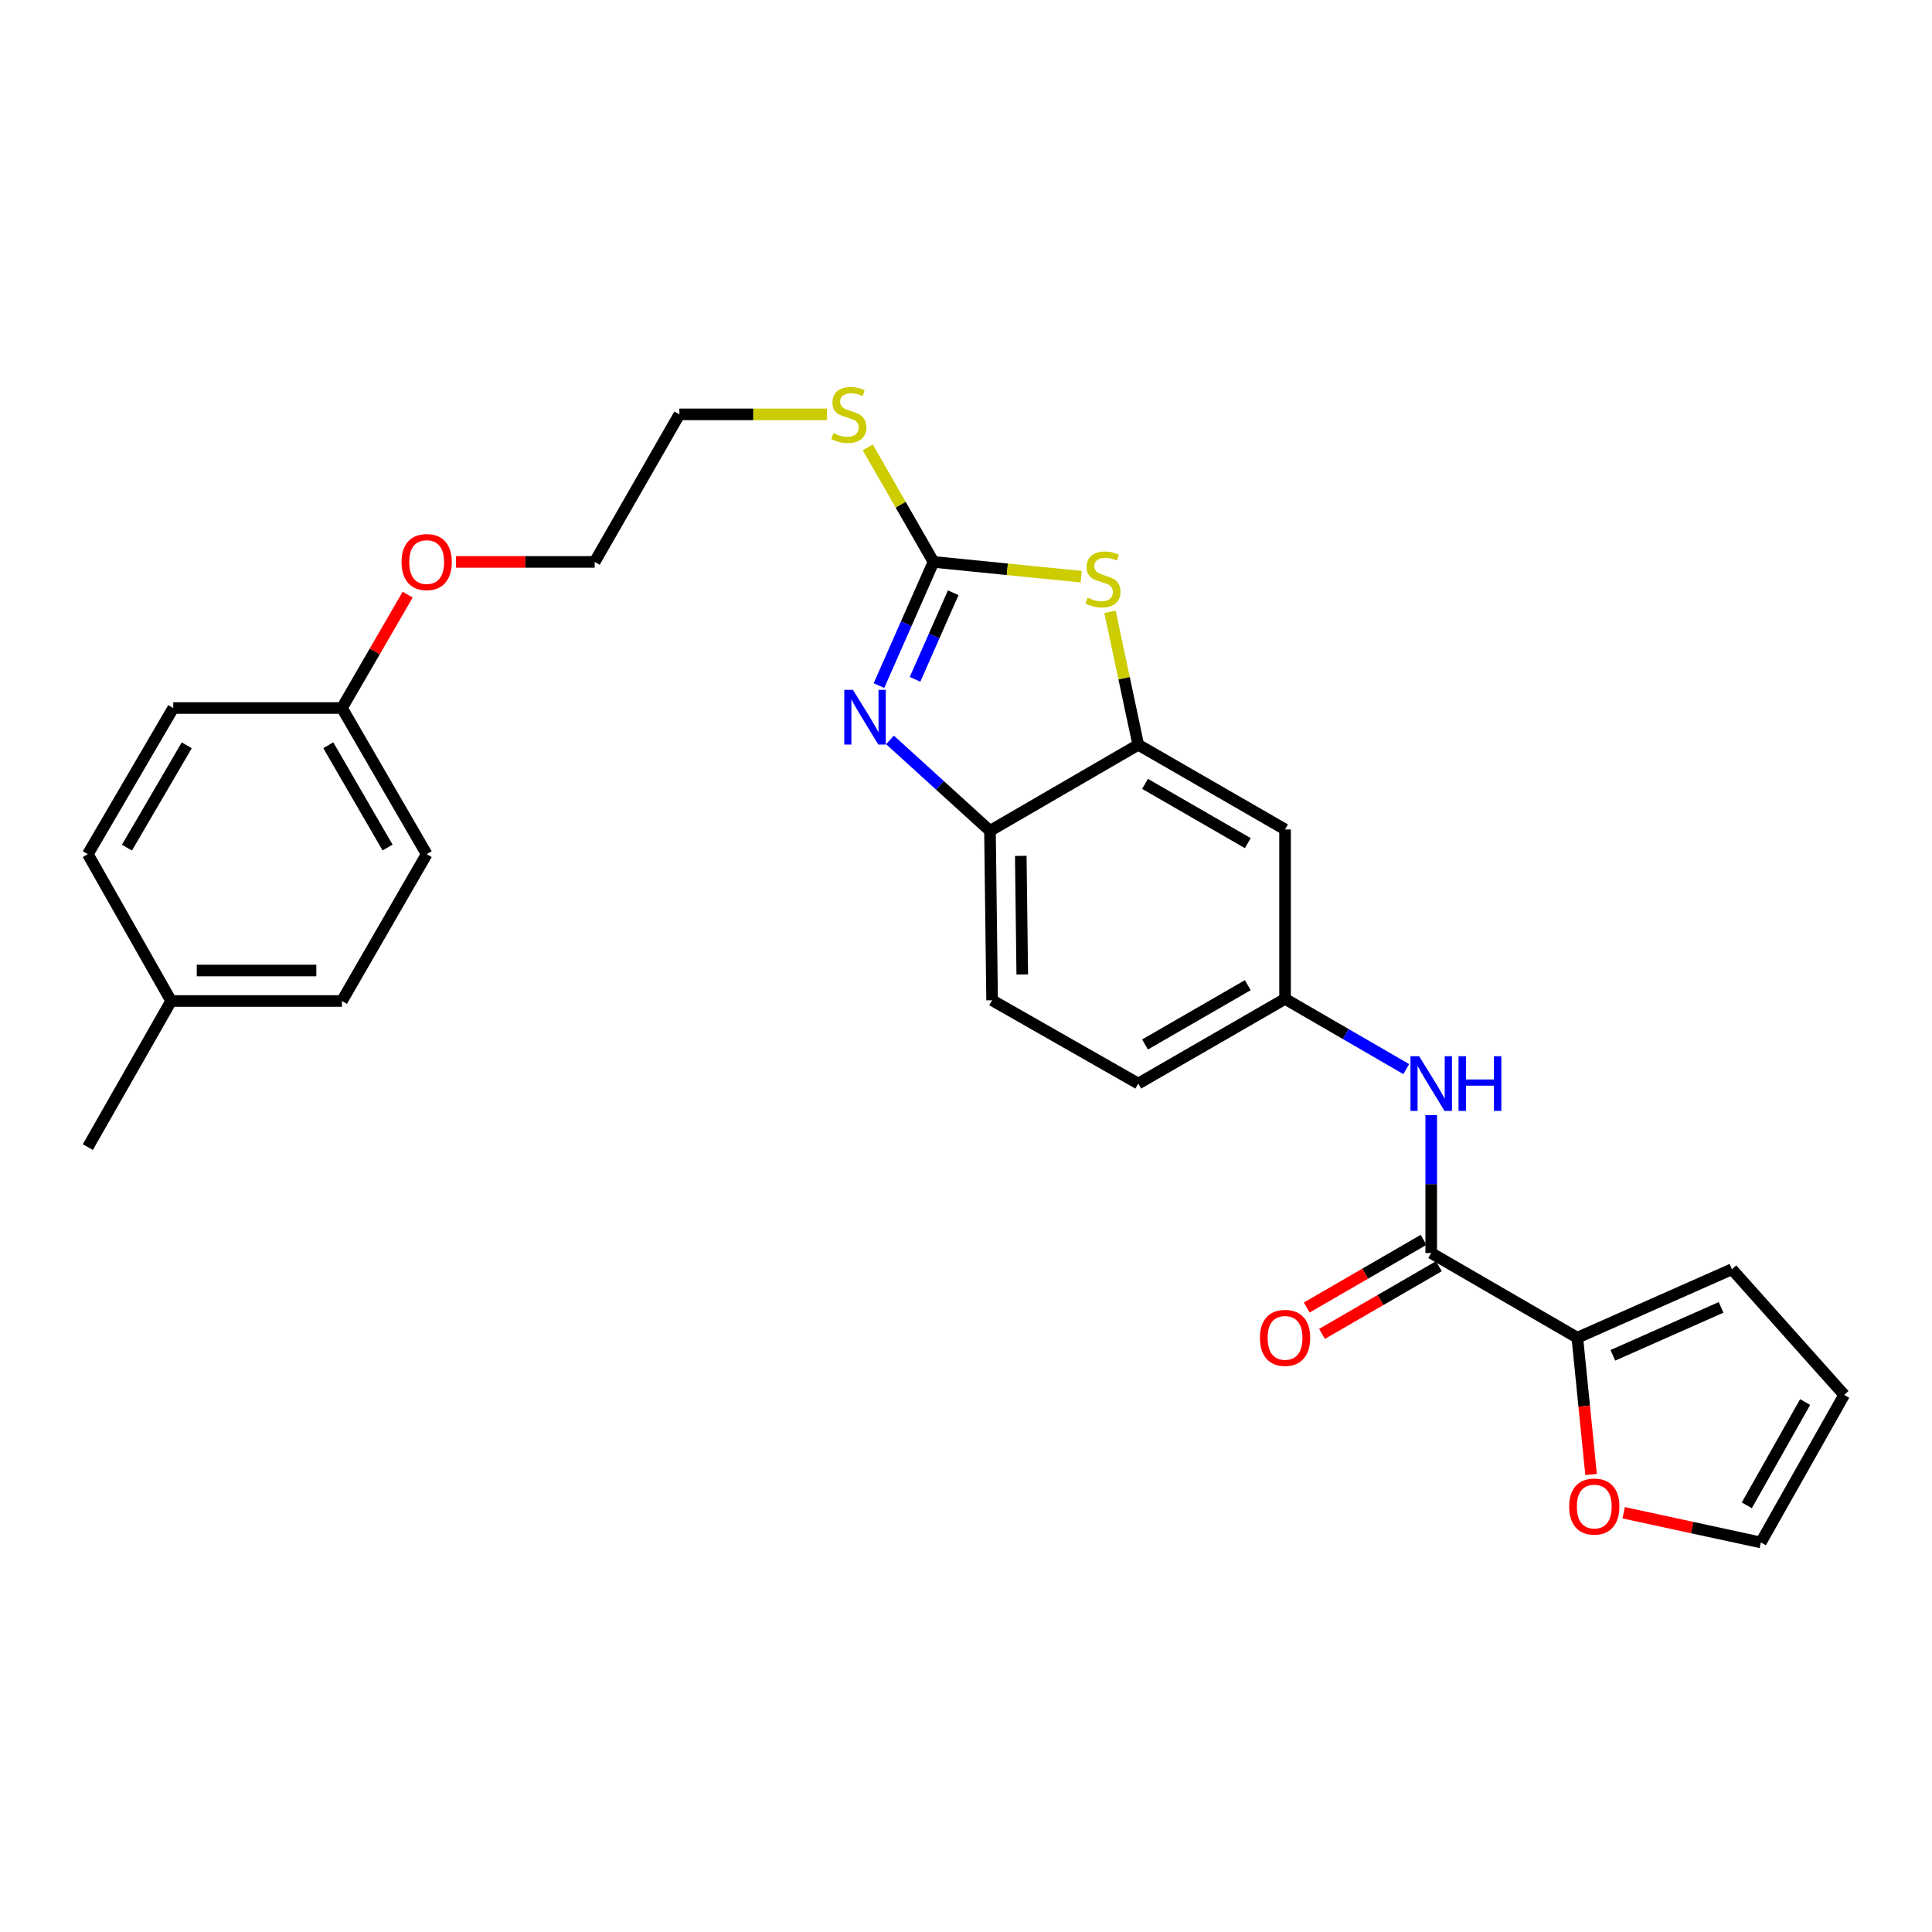 <?xml version='1.0' encoding='iso-8859-1'?>
<svg version='1.1' baseProfile='full'
              xmlns='http://www.w3.org/2000/svg'
                      xmlns:rdkit='http://www.rdkit.org/xml'
                      xmlns:xlink='http://www.w3.org/1999/xlink'
                  xml:space='preserve'
width='1000px' height='1000px' viewBox='0 0 1000 1000'>
<!-- END OF HEADER -->
<rect style='opacity:1.0;fill:#FFFFFF;stroke:none' width='1000' height='1000' x='0' y='0'> </rect>
<path class='bond-0' d='M 483.178,290.839 L 469.064,322.853' style='fill:none;fill-rule:evenodd;stroke:#000000;stroke-width:6px;stroke-linecap:butt;stroke-linejoin:miter;stroke-opacity:1' />
<path class='bond-0' d='M 469.064,322.853 L 454.949,354.866' style='fill:none;fill-rule:evenodd;stroke:#0000FF;stroke-width:6px;stroke-linecap:butt;stroke-linejoin:miter;stroke-opacity:1' />
<path class='bond-0' d='M 493.382,306.809 L 483.501,329.218' style='fill:none;fill-rule:evenodd;stroke:#000000;stroke-width:6px;stroke-linecap:butt;stroke-linejoin:miter;stroke-opacity:1' />
<path class='bond-0' d='M 483.501,329.218 L 473.621,351.627' style='fill:none;fill-rule:evenodd;stroke:#0000FF;stroke-width:6px;stroke-linecap:butt;stroke-linejoin:miter;stroke-opacity:1' />
<path class='bond-1' d='M 483.178,290.839 L 521.396,294.662' style='fill:none;fill-rule:evenodd;stroke:#000000;stroke-width:6px;stroke-linecap:butt;stroke-linejoin:miter;stroke-opacity:1' />
<path class='bond-1' d='M 521.396,294.662 L 559.614,298.485' style='fill:none;fill-rule:evenodd;stroke:#CCCC00;stroke-width:6px;stroke-linecap:butt;stroke-linejoin:miter;stroke-opacity:1' />
<path class='bond-13' d='M 483.178,290.839 L 466.165,261.196' style='fill:none;fill-rule:evenodd;stroke:#000000;stroke-width:6px;stroke-linecap:butt;stroke-linejoin:miter;stroke-opacity:1' />
<path class='bond-13' d='M 466.165,261.196 L 449.152,231.552' style='fill:none;fill-rule:evenodd;stroke:#CCCC00;stroke-width:6px;stroke-linecap:butt;stroke-linejoin:miter;stroke-opacity:1' />
<path class='bond-4' d='M 460.663,382.977 L 486.538,406.509' style='fill:none;fill-rule:evenodd;stroke:#0000FF;stroke-width:6px;stroke-linecap:butt;stroke-linejoin:miter;stroke-opacity:1' />
<path class='bond-4' d='M 486.538,406.509 L 512.412,430.041' style='fill:none;fill-rule:evenodd;stroke:#000000;stroke-width:6px;stroke-linecap:butt;stroke-linejoin:miter;stroke-opacity:1' />
<path class='bond-3' d='M 574.529,316.689 L 581.843,351.086' style='fill:none;fill-rule:evenodd;stroke:#CCCC00;stroke-width:6px;stroke-linecap:butt;stroke-linejoin:miter;stroke-opacity:1' />
<path class='bond-3' d='M 581.843,351.086 L 589.158,385.484' style='fill:none;fill-rule:evenodd;stroke:#000000;stroke-width:6px;stroke-linecap:butt;stroke-linejoin:miter;stroke-opacity:1' />
<path class='bond-2' d='M 740.798,648.566 L 740.798,612.886' style='fill:none;fill-rule:evenodd;stroke:#000000;stroke-width:6px;stroke-linecap:butt;stroke-linejoin:miter;stroke-opacity:1' />
<path class='bond-2' d='M 740.798,612.886 L 740.798,577.207' style='fill:none;fill-rule:evenodd;stroke:#0000FF;stroke-width:6px;stroke-linecap:butt;stroke-linejoin:miter;stroke-opacity:1' />
<path class='bond-5' d='M 740.798,648.566 L 816.422,692.395' style='fill:none;fill-rule:evenodd;stroke:#000000;stroke-width:6px;stroke-linecap:butt;stroke-linejoin:miter;stroke-opacity:1' />
<path class='bond-11' d='M 736.844,641.739 L 706.608,659.255' style='fill:none;fill-rule:evenodd;stroke:#000000;stroke-width:6px;stroke-linecap:butt;stroke-linejoin:miter;stroke-opacity:1' />
<path class='bond-11' d='M 706.608,659.255 L 676.371,676.771' style='fill:none;fill-rule:evenodd;stroke:#FF0000;stroke-width:6px;stroke-linecap:butt;stroke-linejoin:miter;stroke-opacity:1' />
<path class='bond-11' d='M 744.753,655.392 L 714.517,672.908' style='fill:none;fill-rule:evenodd;stroke:#000000;stroke-width:6px;stroke-linecap:butt;stroke-linejoin:miter;stroke-opacity:1' />
<path class='bond-11' d='M 714.517,672.908 L 684.281,690.424' style='fill:none;fill-rule:evenodd;stroke:#FF0000;stroke-width:6px;stroke-linecap:butt;stroke-linejoin:miter;stroke-opacity:1' />
<path class='bond-7' d='M 589.158,385.484 L 665.14,429.314' style='fill:none;fill-rule:evenodd;stroke:#000000;stroke-width:6px;stroke-linecap:butt;stroke-linejoin:miter;stroke-opacity:1' />
<path class='bond-7' d='M 592.671,405.726 L 645.859,436.407' style='fill:none;fill-rule:evenodd;stroke:#000000;stroke-width:6px;stroke-linecap:butt;stroke-linejoin:miter;stroke-opacity:1' />
<path class='bond-27' d='M 589.158,385.484 L 512.412,430.041' style='fill:none;fill-rule:evenodd;stroke:#000000;stroke-width:6px;stroke-linecap:butt;stroke-linejoin:miter;stroke-opacity:1' />
<path class='bond-15' d='M 512.412,430.041 L 513.508,517.735' style='fill:none;fill-rule:evenodd;stroke:#000000;stroke-width:6px;stroke-linecap:butt;stroke-linejoin:miter;stroke-opacity:1' />
<path class='bond-15' d='M 528.354,442.998 L 529.121,504.384' style='fill:none;fill-rule:evenodd;stroke:#000000;stroke-width:6px;stroke-linecap:butt;stroke-linejoin:miter;stroke-opacity:1' />
<path class='bond-8' d='M 816.422,692.395 L 819.979,727.796' style='fill:none;fill-rule:evenodd;stroke:#000000;stroke-width:6px;stroke-linecap:butt;stroke-linejoin:miter;stroke-opacity:1' />
<path class='bond-8' d='M 819.979,727.796 L 823.537,763.198' style='fill:none;fill-rule:evenodd;stroke:#FF0000;stroke-width:6px;stroke-linecap:butt;stroke-linejoin:miter;stroke-opacity:1' />
<path class='bond-10' d='M 816.422,692.395 L 896.445,656.954' style='fill:none;fill-rule:evenodd;stroke:#000000;stroke-width:6px;stroke-linecap:butt;stroke-linejoin:miter;stroke-opacity:1' />
<path class='bond-10' d='M 834.815,701.506 L 890.831,676.698' style='fill:none;fill-rule:evenodd;stroke:#000000;stroke-width:6px;stroke-linecap:butt;stroke-linejoin:miter;stroke-opacity:1' />
<path class='bond-6' d='M 727.872,553.365 L 696.506,535.19' style='fill:none;fill-rule:evenodd;stroke:#0000FF;stroke-width:6px;stroke-linecap:butt;stroke-linejoin:miter;stroke-opacity:1' />
<path class='bond-6' d='M 696.506,535.19 L 665.14,517.016' style='fill:none;fill-rule:evenodd;stroke:#000000;stroke-width:6px;stroke-linecap:butt;stroke-linejoin:miter;stroke-opacity:1' />
<path class='bond-9' d='M 665.14,429.314 L 665.14,517.016' style='fill:none;fill-rule:evenodd;stroke:#000000;stroke-width:6px;stroke-linecap:butt;stroke-linejoin:miter;stroke-opacity:1' />
<path class='bond-12' d='M 840.402,783.001 L 875.91,790.683' style='fill:none;fill-rule:evenodd;stroke:#FF0000;stroke-width:6px;stroke-linecap:butt;stroke-linejoin:miter;stroke-opacity:1' />
<path class='bond-12' d='M 875.91,790.683 L 911.417,798.366' style='fill:none;fill-rule:evenodd;stroke:#000000;stroke-width:6px;stroke-linecap:butt;stroke-linejoin:miter;stroke-opacity:1' />
<path class='bond-28' d='M 665.14,517.016 L 589.158,560.854' style='fill:none;fill-rule:evenodd;stroke:#000000;stroke-width:6px;stroke-linecap:butt;stroke-linejoin:miter;stroke-opacity:1' />
<path class='bond-28' d='M 645.858,509.925 L 592.67,540.612' style='fill:none;fill-rule:evenodd;stroke:#000000;stroke-width:6px;stroke-linecap:butt;stroke-linejoin:miter;stroke-opacity:1' />
<path class='bond-14' d='M 896.445,656.954 L 954.545,721.997' style='fill:none;fill-rule:evenodd;stroke:#000000;stroke-width:6px;stroke-linecap:butt;stroke-linejoin:miter;stroke-opacity:1' />
<path class='bond-30' d='M 911.417,798.366 L 954.545,721.997' style='fill:none;fill-rule:evenodd;stroke:#000000;stroke-width:6px;stroke-linecap:butt;stroke-linejoin:miter;stroke-opacity:1' />
<path class='bond-30' d='M 904.148,779.151 L 934.337,725.694' style='fill:none;fill-rule:evenodd;stroke:#000000;stroke-width:6px;stroke-linecap:butt;stroke-linejoin:miter;stroke-opacity:1' />
<path class='bond-24' d='M 428.076,214.471 L 389.861,214.471' style='fill:none;fill-rule:evenodd;stroke:#CCCC00;stroke-width:6px;stroke-linecap:butt;stroke-linejoin:miter;stroke-opacity:1' />
<path class='bond-24' d='M 389.861,214.471 L 351.646,214.471' style='fill:none;fill-rule:evenodd;stroke:#000000;stroke-width:6px;stroke-linecap:butt;stroke-linejoin:miter;stroke-opacity:1' />
<path class='bond-16' d='M 513.508,517.735 L 589.158,560.854' style='fill:none;fill-rule:evenodd;stroke:#000000;stroke-width:6px;stroke-linecap:butt;stroke-linejoin:miter;stroke-opacity:1' />
<path class='bond-17' d='M 176.986,366.471 L 194.001,337.128' style='fill:none;fill-rule:evenodd;stroke:#000000;stroke-width:6px;stroke-linecap:butt;stroke-linejoin:miter;stroke-opacity:1' />
<path class='bond-17' d='M 194.001,337.128 L 211.016,307.785' style='fill:none;fill-rule:evenodd;stroke:#FF0000;stroke-width:6px;stroke-linecap:butt;stroke-linejoin:miter;stroke-opacity:1' />
<path class='bond-19' d='M 176.986,366.471 L 89.67,366.471' style='fill:none;fill-rule:evenodd;stroke:#000000;stroke-width:6px;stroke-linecap:butt;stroke-linejoin:miter;stroke-opacity:1' />
<path class='bond-20' d='M 176.986,366.471 L 220.842,442.112' style='fill:none;fill-rule:evenodd;stroke:#000000;stroke-width:6px;stroke-linecap:butt;stroke-linejoin:miter;stroke-opacity:1' />
<path class='bond-20' d='M 169.915,385.731 L 200.614,438.68' style='fill:none;fill-rule:evenodd;stroke:#000000;stroke-width:6px;stroke-linecap:butt;stroke-linejoin:miter;stroke-opacity:1' />
<path class='bond-18' d='M 88.583,518.112 L 176.986,518.112' style='fill:none;fill-rule:evenodd;stroke:#000000;stroke-width:6px;stroke-linecap:butt;stroke-linejoin:miter;stroke-opacity:1' />
<path class='bond-18' d='M 101.843,502.333 L 163.726,502.333' style='fill:none;fill-rule:evenodd;stroke:#000000;stroke-width:6px;stroke-linecap:butt;stroke-linejoin:miter;stroke-opacity:1' />
<path class='bond-26' d='M 88.583,518.112 L 45.455,593.735' style='fill:none;fill-rule:evenodd;stroke:#000000;stroke-width:6px;stroke-linecap:butt;stroke-linejoin:miter;stroke-opacity:1' />
<path class='bond-29' d='M 88.583,518.112 L 45.455,442.112' style='fill:none;fill-rule:evenodd;stroke:#000000;stroke-width:6px;stroke-linecap:butt;stroke-linejoin:miter;stroke-opacity:1' />
<path class='bond-22' d='M 89.67,366.471 L 45.455,442.112' style='fill:none;fill-rule:evenodd;stroke:#000000;stroke-width:6px;stroke-linecap:butt;stroke-linejoin:miter;stroke-opacity:1' />
<path class='bond-22' d='M 96.659,385.78 L 65.709,438.728' style='fill:none;fill-rule:evenodd;stroke:#000000;stroke-width:6px;stroke-linecap:butt;stroke-linejoin:miter;stroke-opacity:1' />
<path class='bond-21' d='M 220.842,442.112 L 176.986,518.112' style='fill:none;fill-rule:evenodd;stroke:#000000;stroke-width:6px;stroke-linecap:butt;stroke-linejoin:miter;stroke-opacity:1' />
<path class='bond-23' d='M 236.016,290.839 L 271.912,290.839' style='fill:none;fill-rule:evenodd;stroke:#FF0000;stroke-width:6px;stroke-linecap:butt;stroke-linejoin:miter;stroke-opacity:1' />
<path class='bond-23' d='M 271.912,290.839 L 307.808,290.839' style='fill:none;fill-rule:evenodd;stroke:#000000;stroke-width:6px;stroke-linecap:butt;stroke-linejoin:miter;stroke-opacity:1' />
<path class='bond-25' d='M 351.646,214.471 L 307.808,290.839' style='fill:none;fill-rule:evenodd;stroke:#000000;stroke-width:6px;stroke-linecap:butt;stroke-linejoin:miter;stroke-opacity:1' />
<path  class='atom-1' d='M 441.478 357.062
L 450.758 372.062
Q 451.678 373.542, 453.158 376.222
Q 454.638 378.902, 454.718 379.062
L 454.718 357.062
L 458.478 357.062
L 458.478 385.382
L 454.598 385.382
L 444.638 368.982
Q 443.478 367.062, 442.238 364.862
Q 441.038 362.662, 440.678 361.982
L 440.678 385.382
L 436.998 385.382
L 436.998 357.062
L 441.478 357.062
' fill='#0000FF'/>
<path  class='atom-2' d='M 562.898 309.334
Q 563.218 309.454, 564.538 310.014
Q 565.858 310.574, 567.298 310.934
Q 568.778 311.254, 570.218 311.254
Q 572.898 311.254, 574.458 309.974
Q 576.018 308.654, 576.018 306.374
Q 576.018 304.814, 575.218 303.854
Q 574.458 302.894, 573.258 302.374
Q 572.058 301.854, 570.058 301.254
Q 567.538 300.494, 566.018 299.774
Q 564.538 299.054, 563.458 297.534
Q 562.418 296.014, 562.418 293.454
Q 562.418 289.894, 564.818 287.694
Q 567.258 285.494, 572.058 285.494
Q 575.338 285.494, 579.058 287.054
L 578.138 290.134
Q 574.738 288.734, 572.178 288.734
Q 569.418 288.734, 567.898 289.894
Q 566.378 291.014, 566.418 292.974
Q 566.418 294.494, 567.178 295.414
Q 567.978 296.334, 569.098 296.854
Q 570.258 297.374, 572.178 297.974
Q 574.738 298.774, 576.258 299.574
Q 577.778 300.374, 578.858 302.014
Q 579.978 303.614, 579.978 306.374
Q 579.978 310.294, 577.338 312.414
Q 574.738 314.494, 570.378 314.494
Q 567.858 314.494, 565.938 313.934
Q 564.058 313.414, 561.818 312.494
L 562.898 309.334
' fill='#CCCC00'/>
<path  class='atom-7' d='M 734.538 546.694
L 743.818 561.694
Q 744.738 563.174, 746.218 565.854
Q 747.698 568.534, 747.778 568.694
L 747.778 546.694
L 751.538 546.694
L 751.538 575.014
L 747.658 575.014
L 737.698 558.614
Q 736.538 556.694, 735.298 554.494
Q 734.098 552.294, 733.738 551.614
L 733.738 575.014
L 730.058 575.014
L 730.058 546.694
L 734.538 546.694
' fill='#0000FF'/>
<path  class='atom-7' d='M 754.938 546.694
L 758.778 546.694
L 758.778 558.734
L 773.258 558.734
L 773.258 546.694
L 777.098 546.694
L 777.098 575.014
L 773.258 575.014
L 773.258 561.934
L 758.778 561.934
L 758.778 575.014
L 754.938 575.014
L 754.938 546.694
' fill='#0000FF'/>
<path  class='atom-9' d='M 812.196 779.792
Q 812.196 772.992, 815.556 769.192
Q 818.916 765.392, 825.196 765.392
Q 831.476 765.392, 834.836 769.192
Q 838.196 772.992, 838.196 779.792
Q 838.196 786.672, 834.796 790.592
Q 831.396 794.472, 825.196 794.472
Q 818.956 794.472, 815.556 790.592
Q 812.196 786.712, 812.196 779.792
M 825.196 791.272
Q 829.516 791.272, 831.836 788.392
Q 834.196 785.472, 834.196 779.792
Q 834.196 774.232, 831.836 771.432
Q 829.516 768.592, 825.196 768.592
Q 820.876 768.592, 818.516 771.392
Q 816.196 774.192, 816.196 779.792
Q 816.196 785.512, 818.516 788.392
Q 820.876 791.272, 825.196 791.272
' fill='#FF0000'/>
<path  class='atom-12' d='M 652.14 692.475
Q 652.14 685.675, 655.5 681.875
Q 658.86 678.075, 665.14 678.075
Q 671.42 678.075, 674.78 681.875
Q 678.14 685.675, 678.14 692.475
Q 678.14 699.355, 674.74 703.275
Q 671.34 707.155, 665.14 707.155
Q 658.9 707.155, 655.5 703.275
Q 652.14 699.395, 652.14 692.475
M 665.14 703.955
Q 669.46 703.955, 671.78 701.075
Q 674.14 698.155, 674.14 692.475
Q 674.14 686.915, 671.78 684.115
Q 669.46 681.275, 665.14 681.275
Q 660.82 681.275, 658.46 684.075
Q 656.14 686.875, 656.14 692.475
Q 656.14 698.195, 658.46 701.075
Q 660.82 703.955, 665.14 703.955
' fill='#FF0000'/>
<path  class='atom-14' d='M 431.349 224.191
Q 431.669 224.311, 432.989 224.871
Q 434.309 225.431, 435.749 225.791
Q 437.229 226.111, 438.669 226.111
Q 441.349 226.111, 442.909 224.831
Q 444.469 223.511, 444.469 221.231
Q 444.469 219.671, 443.669 218.711
Q 442.909 217.751, 441.709 217.231
Q 440.509 216.711, 438.509 216.111
Q 435.989 215.351, 434.469 214.631
Q 432.989 213.911, 431.909 212.391
Q 430.869 210.871, 430.869 208.311
Q 430.869 204.751, 433.269 202.551
Q 435.709 200.351, 440.509 200.351
Q 443.789 200.351, 447.509 201.911
L 446.589 204.991
Q 443.189 203.591, 440.629 203.591
Q 437.869 203.591, 436.349 204.751
Q 434.829 205.871, 434.869 207.831
Q 434.869 209.351, 435.629 210.271
Q 436.429 211.191, 437.549 211.711
Q 438.709 212.231, 440.629 212.831
Q 443.189 213.631, 444.709 214.431
Q 446.229 215.231, 447.309 216.871
Q 448.429 218.471, 448.429 221.231
Q 448.429 225.151, 445.789 227.271
Q 443.189 229.351, 438.829 229.351
Q 436.309 229.351, 434.389 228.791
Q 432.509 228.271, 430.269 227.351
L 431.349 224.191
' fill='#CCCC00'/>
<path  class='atom-24' d='M 207.842 290.919
Q 207.842 284.119, 211.202 280.319
Q 214.562 276.519, 220.842 276.519
Q 227.122 276.519, 230.482 280.319
Q 233.842 284.119, 233.842 290.919
Q 233.842 297.799, 230.442 301.719
Q 227.042 305.599, 220.842 305.599
Q 214.602 305.599, 211.202 301.719
Q 207.842 297.839, 207.842 290.919
M 220.842 302.399
Q 225.162 302.399, 227.482 299.519
Q 229.842 296.599, 229.842 290.919
Q 229.842 285.359, 227.482 282.559
Q 225.162 279.719, 220.842 279.719
Q 216.522 279.719, 214.162 282.519
Q 211.842 285.319, 211.842 290.919
Q 211.842 296.639, 214.162 299.519
Q 216.522 302.399, 220.842 302.399
' fill='#FF0000'/>
</svg>

